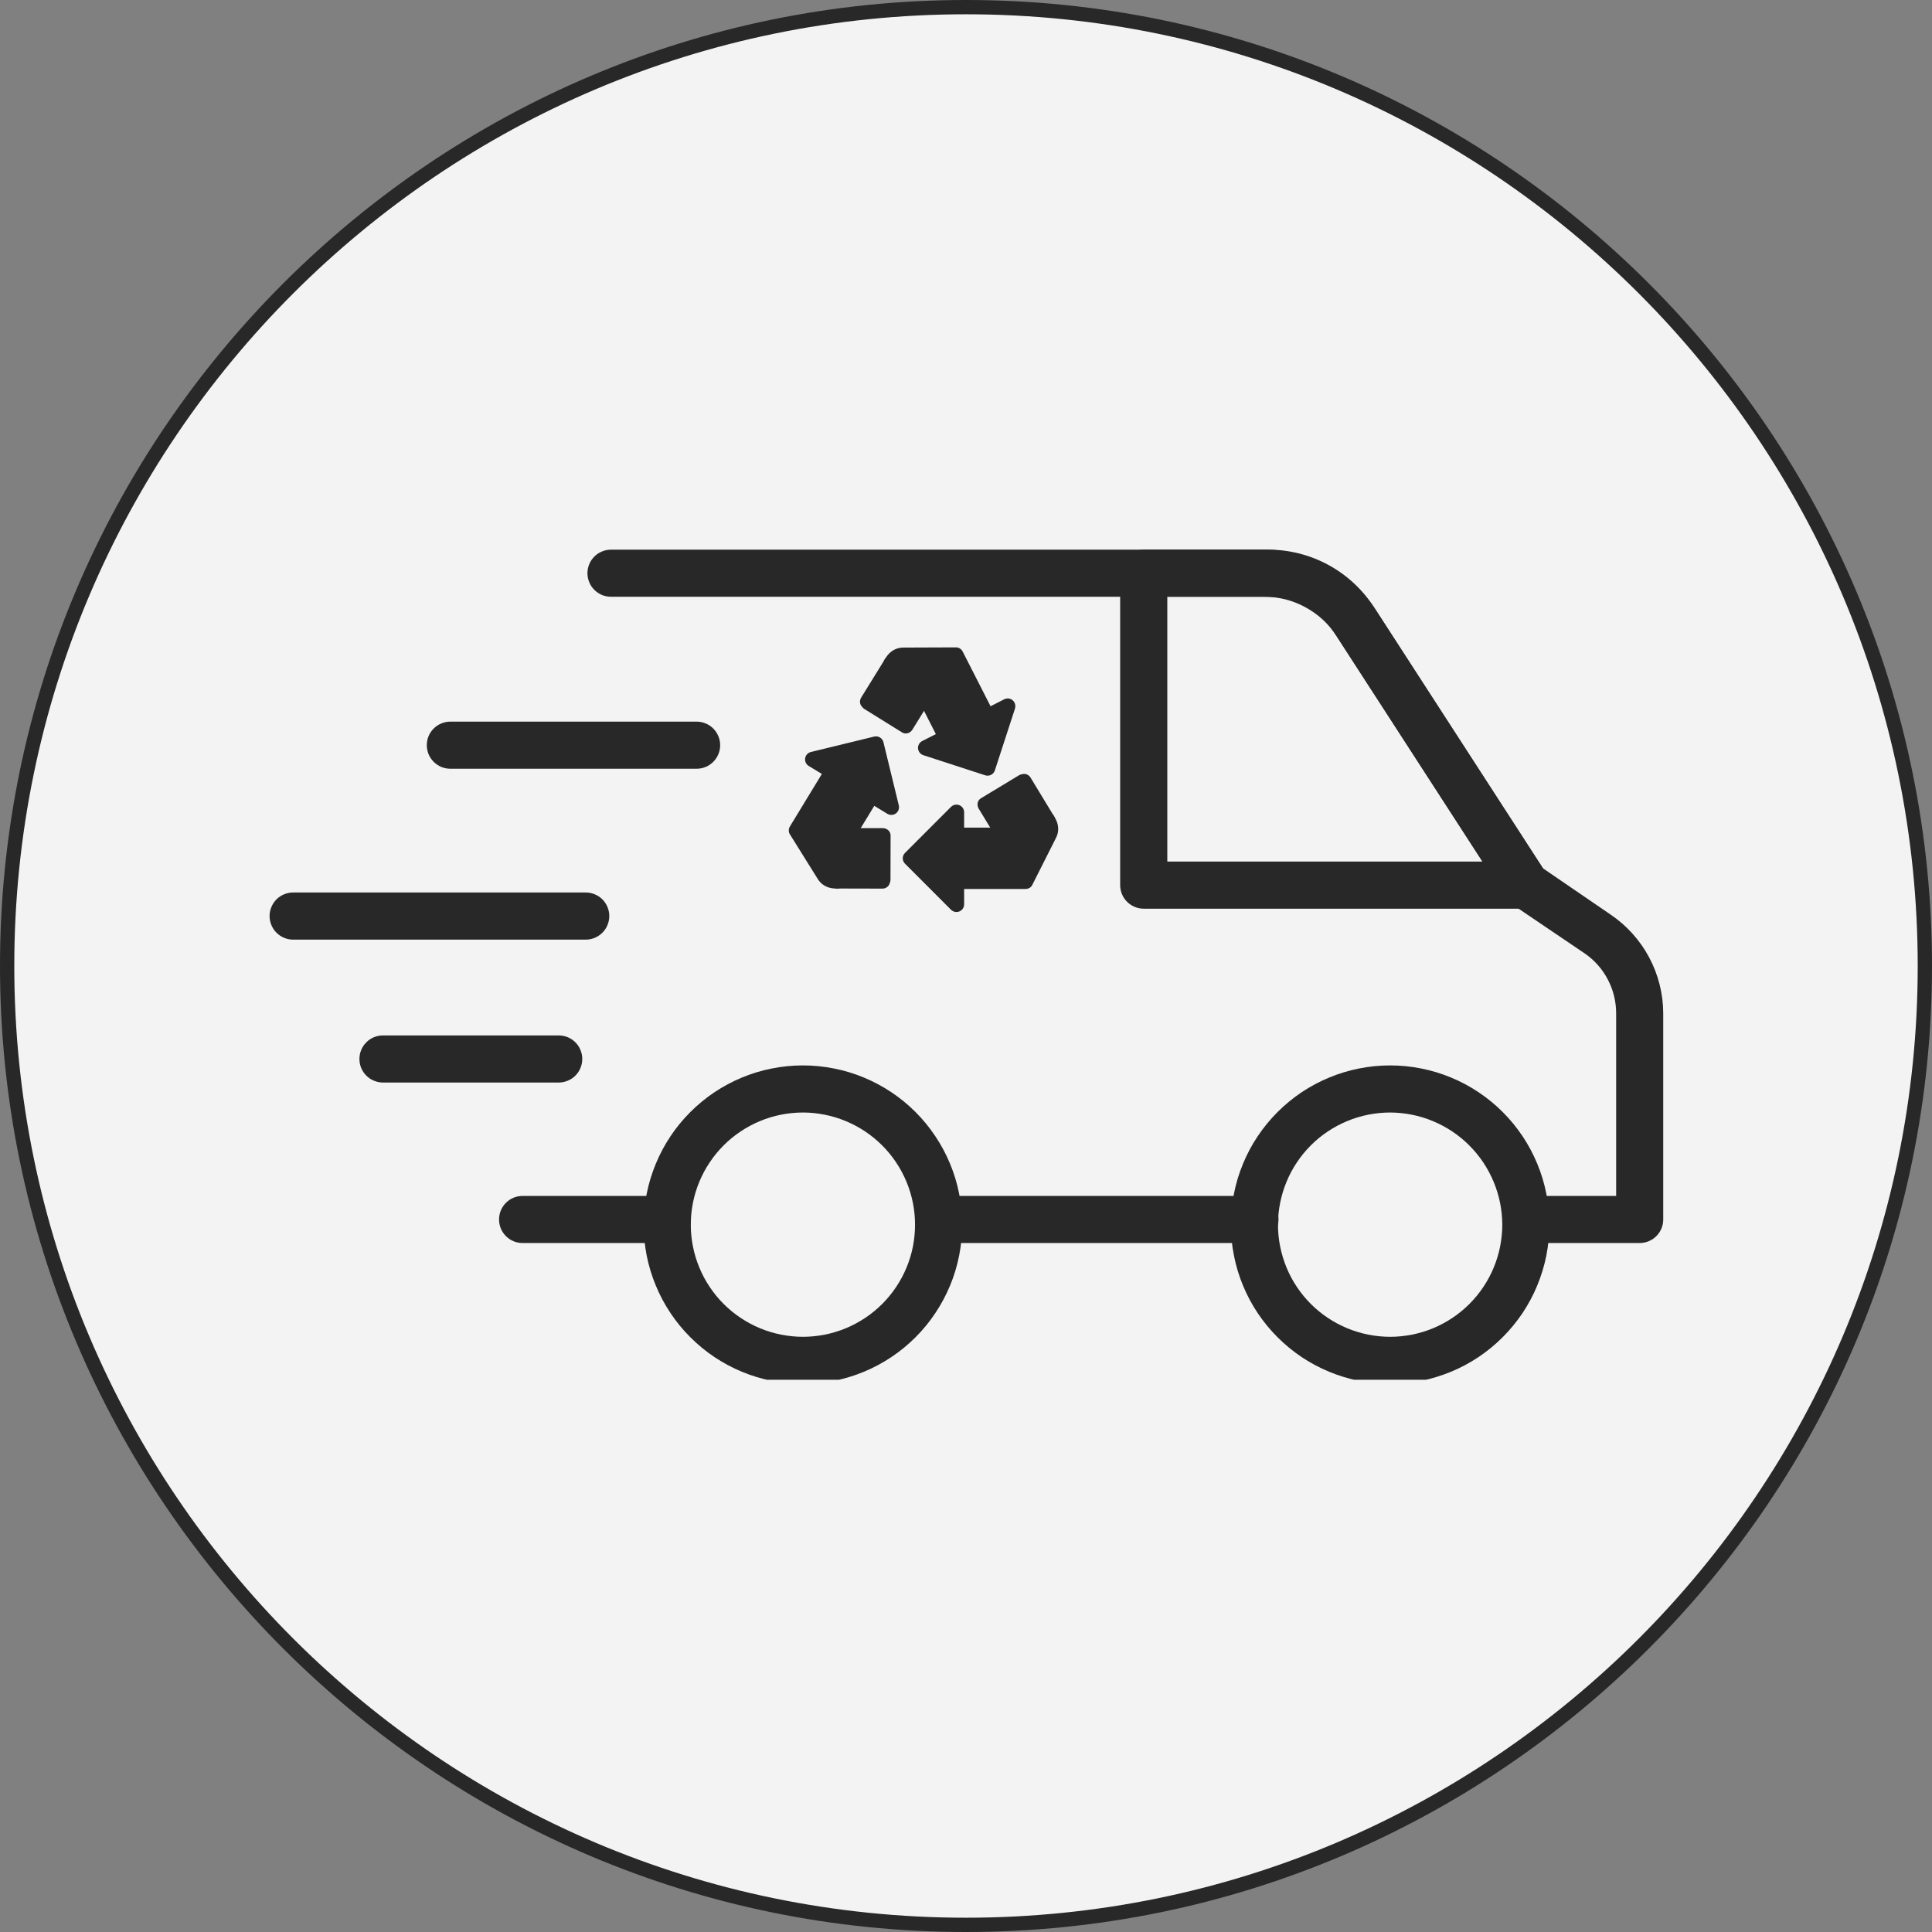 <svg version="1.0" preserveAspectRatio="xMidYMid meet" height="200" viewBox="0 0 150 150" zoomAndPan="magnify" width="200" xmlns:xlink="http://www.w3.org/1999/xlink" xmlns="http://www.w3.org/2000/svg"><rect x="0" y="0" width="150" height="150" fill="#808080" stroke="none"/><defs><clipPath id="0a88792710"><path clip-rule="nonzero" d="M 0.625 0.625 L 149.375 0.625 L 149.375 149.375 L 0.625 149.375 Z M 0.625 0.625"></path></clipPath><clipPath id="38e57c28f0"><path clip-rule="nonzero" d="M 75 0.625 C 33.922 0.625 0.625 33.922 0.625 75 C 0.625 116.074 33.922 149.375 75 149.375 C 116.074 149.375 149.375 116.074 149.375 75 C 149.375 33.922 116.074 0.625 75 0.625 Z M 75 0.625"></path></clipPath><clipPath id="6b66f1545b"><path clip-rule="nonzero" d="M 45 42.625 L 129.34 42.625 L 129.34 97 L 45 97 Z M 45 42.625"></path></clipPath><clipPath id="6bcc0f35d1"><path clip-rule="nonzero" d="M 49 82 L 75 82 L 75 107.125 L 49 107.125 Z M 49 82"></path></clipPath><clipPath id="1c0f7dc4ed"><path clip-rule="nonzero" d="M 95 82 L 121 82 L 121 107.125 L 95 107.125 Z M 95 82"></path></clipPath><clipPath id="04f548c1fe"><path clip-rule="nonzero" d="M 86 42.625 L 121 42.625 L 121 71 L 86 71 Z M 86 42.625"></path></clipPath><clipPath id="0871a8db1b"><path clip-rule="nonzero" d="M 20.59 69 L 48 69 L 48 73 L 20.59 73 Z M 20.59 69"></path></clipPath><clipPath id="259262daa3"><path clip-rule="nonzero" d="M 74 63 L 82.215 63 L 82.215 70 L 74 70 Z M 74 63"></path></clipPath><clipPath id="46702a69f8"><path clip-rule="nonzero" d="M 70 62 L 75 62 L 75 70.934 L 70 70.934 Z M 70 62"></path></clipPath><clipPath id="19fe726e79"><path clip-rule="nonzero" d="M 61.215 59 L 68 59 L 68 69 L 61.215 69 Z M 61.215 59"></path></clipPath></defs><g clip-path="url(#0a88792710)"><g clip-path="url(#38e57c28f0)"><path fill-rule="nonzero" fill-opacity="1" d="M 0.625 0.625 L 149.375 0.625 L 149.375 149.375 L 0.625 149.375 Z M 0.625 0.625" fill="#f3f3f3"></path></g></g><path fill-rule="nonzero" fill-opacity="1" d="M 51.816 96.508 L 40.574 96.508 C 40.332 96.508 40.098 96.461 39.875 96.371 C 39.648 96.277 39.453 96.145 39.281 95.973 C 39.109 95.801 38.977 95.605 38.883 95.379 C 38.793 95.156 38.746 94.922 38.746 94.68 C 38.746 94.438 38.793 94.203 38.883 93.98 C 38.977 93.754 39.109 93.559 39.281 93.387 C 39.453 93.215 39.648 93.082 39.875 92.988 C 40.098 92.898 40.332 92.852 40.574 92.852 L 51.816 92.852 C 52.059 92.852 52.293 92.898 52.516 92.988 C 52.738 93.082 52.938 93.215 53.109 93.387 C 53.281 93.559 53.414 93.754 53.504 93.98 C 53.598 94.203 53.645 94.438 53.645 94.68 C 53.645 94.922 53.598 95.156 53.504 95.379 C 53.414 95.605 53.281 95.801 53.109 95.973 C 52.938 96.145 52.738 96.277 52.516 96.371 C 52.293 96.461 52.059 96.508 51.816 96.508 Z M 51.816 96.508" fill="#282828"></path><path fill-rule="nonzero" fill-opacity="1" d="M 97.43 96.508 L 72.875 96.508 C 72.633 96.508 72.398 96.461 72.176 96.371 C 71.949 96.277 71.754 96.145 71.582 95.973 C 71.41 95.801 71.277 95.605 71.184 95.379 C 71.09 95.156 71.043 94.922 71.043 94.68 C 71.043 94.438 71.09 94.203 71.184 93.98 C 71.277 93.754 71.41 93.559 71.582 93.387 C 71.754 93.215 71.949 93.082 72.176 92.988 C 72.398 92.898 72.633 92.852 72.875 92.852 L 97.43 92.852 C 97.672 92.852 97.906 92.898 98.133 92.988 C 98.355 93.082 98.555 93.215 98.723 93.387 C 98.895 93.559 99.027 93.754 99.121 93.98 C 99.215 94.203 99.262 94.438 99.262 94.68 C 99.262 94.922 99.215 95.156 99.121 95.379 C 99.027 95.605 98.895 95.801 98.723 95.973 C 98.555 96.145 98.355 96.277 98.133 96.371 C 97.906 96.461 97.672 96.508 97.43 96.508 Z M 97.43 96.508" fill="#282828"></path><g clip-path="url(#6b66f1545b)"><path fill-rule="nonzero" fill-opacity="1" d="M 127.27 96.508 L 118.465 96.508 C 118.223 96.508 117.988 96.461 117.766 96.371 C 117.539 96.277 117.344 96.145 117.172 95.973 C 117 95.801 116.867 95.605 116.773 95.379 C 116.684 95.156 116.637 94.922 116.637 94.68 C 116.637 94.438 116.684 94.203 116.773 93.98 C 116.867 93.754 117 93.559 117.172 93.387 C 117.344 93.215 117.539 93.082 117.766 92.988 C 117.988 92.898 118.223 92.852 118.465 92.852 L 125.477 92.852 L 125.477 78.684 C 125.477 77.754 125.262 76.875 124.832 76.051 C 124.398 75.227 123.801 74.551 123.035 74.023 L 117.43 70.23 C 117.23 70.094 117.062 69.922 116.93 69.719 L 103.613 49.148 C 103.051 48.27 102.309 47.578 101.391 47.078 C 100.473 46.574 99.488 46.328 98.441 46.332 L 47.438 46.332 C 47.195 46.332 46.961 46.285 46.738 46.195 C 46.516 46.102 46.316 45.969 46.145 45.797 C 45.973 45.625 45.84 45.43 45.75 45.203 C 45.656 44.98 45.609 44.746 45.609 44.504 C 45.609 44.262 45.656 44.027 45.75 43.805 C 45.84 43.582 45.973 43.383 46.145 43.211 C 46.316 43.039 46.516 42.906 46.738 42.816 C 46.961 42.723 47.195 42.676 47.438 42.676 L 98.441 42.676 C 99.262 42.672 100.07 42.773 100.867 42.973 C 101.66 43.176 102.418 43.469 103.141 43.863 C 103.859 44.254 104.52 44.73 105.121 45.289 C 105.723 45.848 106.242 46.473 106.688 47.164 L 119.793 67.414 L 125.035 71 C 125.664 71.426 126.234 71.918 126.742 72.484 C 127.25 73.047 127.684 73.664 128.039 74.332 C 128.395 75 128.668 75.703 128.852 76.441 C 129.039 77.176 129.133 77.922 129.133 78.684 L 129.133 94.68 C 129.133 94.926 129.086 95.16 128.992 95.387 C 128.895 95.613 128.762 95.812 128.586 95.984 C 128.41 96.156 128.207 96.289 127.98 96.379 C 127.75 96.469 127.512 96.512 127.27 96.508 Z M 127.27 96.508" fill="#282828"></path></g><g clip-path="url(#6bcc0f35d1)"><path fill-rule="nonzero" fill-opacity="1" d="M 62.34 107.445 C 61.527 107.445 60.723 107.367 59.926 107.207 C 59.129 107.051 58.355 106.816 57.605 106.504 C 56.855 106.195 56.145 105.812 55.469 105.363 C 54.793 104.91 54.172 104.398 53.598 103.824 C 53.023 103.25 52.508 102.625 52.059 101.949 C 51.609 101.277 51.227 100.562 50.918 99.812 C 50.605 99.062 50.371 98.289 50.211 97.492 C 50.055 96.699 49.977 95.895 49.977 95.082 C 49.977 94.27 50.055 93.465 50.211 92.672 C 50.371 91.875 50.605 91.102 50.918 90.352 C 51.227 89.602 51.609 88.887 52.059 88.215 C 52.508 87.539 53.023 86.914 53.598 86.34 C 54.172 85.766 54.793 85.254 55.469 84.801 C 56.145 84.352 56.855 83.969 57.605 83.66 C 58.355 83.348 59.129 83.113 59.926 82.957 C 60.723 82.797 61.527 82.719 62.34 82.719 C 63.152 82.719 63.953 82.797 64.75 82.957 C 65.547 83.113 66.32 83.348 67.07 83.66 C 67.82 83.969 68.531 84.352 69.207 84.801 C 69.883 85.254 70.508 85.766 71.082 86.34 C 71.656 86.914 72.168 87.539 72.617 88.215 C 73.07 88.887 73.449 89.602 73.762 90.352 C 74.074 91.102 74.309 91.875 74.465 92.672 C 74.625 93.465 74.703 94.27 74.703 95.082 C 74.703 95.895 74.625 96.699 74.465 97.492 C 74.309 98.289 74.074 99.062 73.762 99.812 C 73.449 100.562 73.07 101.277 72.617 101.949 C 72.168 102.625 71.656 103.25 71.082 103.824 C 70.508 104.398 69.883 104.91 69.207 105.363 C 68.531 105.812 67.82 106.195 67.07 106.504 C 66.32 106.816 65.547 107.051 64.75 107.207 C 63.953 107.367 63.152 107.445 62.34 107.445 Z M 62.34 86.375 C 61.766 86.375 61.199 86.434 60.641 86.543 C 60.078 86.656 59.535 86.82 59.008 87.039 C 58.48 87.258 57.977 87.527 57.504 87.844 C 57.027 88.16 56.586 88.523 56.184 88.926 C 55.777 89.332 55.418 89.77 55.102 90.246 C 54.781 90.719 54.516 91.223 54.297 91.75 C 54.078 92.277 53.91 92.824 53.801 93.383 C 53.688 93.945 53.633 94.512 53.633 95.082 C 53.633 95.652 53.688 96.219 53.801 96.781 C 53.91 97.34 54.078 97.887 54.297 98.414 C 54.516 98.941 54.781 99.445 55.102 99.918 C 55.418 100.395 55.777 100.832 56.184 101.238 C 56.586 101.641 57.027 102.004 57.504 102.32 C 57.977 102.637 58.48 102.906 59.008 103.125 C 59.535 103.344 60.078 103.508 60.641 103.621 C 61.199 103.73 61.766 103.789 62.34 103.789 C 62.91 103.789 63.477 103.73 64.039 103.621 C 64.598 103.508 65.141 103.344 65.672 103.125 C 66.199 102.906 66.699 102.637 67.176 102.32 C 67.652 102.004 68.09 101.641 68.496 101.238 C 68.898 100.832 69.262 100.395 69.578 99.918 C 69.895 99.445 70.164 98.941 70.383 98.414 C 70.602 97.887 70.766 97.34 70.879 96.781 C 70.988 96.219 71.043 95.652 71.043 95.082 C 71.043 94.512 70.988 93.945 70.875 93.383 C 70.762 92.824 70.598 92.281 70.379 91.754 C 70.16 91.223 69.891 90.723 69.574 90.25 C 69.258 89.773 68.895 89.332 68.492 88.93 C 68.086 88.527 67.648 88.164 67.172 87.848 C 66.699 87.531 66.195 87.262 65.668 87.043 C 65.141 86.824 64.598 86.656 64.035 86.547 C 63.477 86.434 62.91 86.375 62.34 86.375 Z M 62.34 86.375" fill="#282828"></path></g><g clip-path="url(#1c0f7dc4ed)"><path fill-rule="nonzero" fill-opacity="1" d="M 107.93 107.445 C 107.117 107.445 106.312 107.367 105.516 107.207 C 104.723 107.051 103.949 106.816 103.199 106.504 C 102.449 106.195 101.734 105.812 101.059 105.363 C 100.387 104.91 99.762 104.398 99.188 103.824 C 98.613 103.25 98.102 102.625 97.648 101.949 C 97.199 101.277 96.816 100.562 96.508 99.812 C 96.195 99.062 95.961 98.289 95.805 97.492 C 95.645 96.699 95.566 95.895 95.566 95.082 C 95.566 94.27 95.645 93.465 95.805 92.672 C 95.961 91.875 96.195 91.102 96.508 90.352 C 96.816 89.602 97.199 88.887 97.648 88.215 C 98.102 87.539 98.613 86.914 99.188 86.34 C 99.762 85.766 100.387 85.254 101.059 84.801 C 101.734 84.352 102.449 83.969 103.199 83.66 C 103.949 83.348 104.723 83.113 105.516 82.957 C 106.312 82.797 107.117 82.719 107.93 82.719 C 108.742 82.719 109.547 82.797 110.34 82.957 C 111.137 83.113 111.91 83.348 112.66 83.66 C 113.41 83.969 114.125 84.352 114.797 84.801 C 115.473 85.254 116.098 85.766 116.672 86.34 C 117.246 86.914 117.758 87.539 118.211 88.215 C 118.66 88.887 119.043 89.602 119.352 90.352 C 119.664 91.102 119.898 91.875 120.055 92.672 C 120.215 93.465 120.293 94.27 120.293 95.082 C 120.293 95.895 120.211 96.699 120.055 97.492 C 119.895 98.289 119.66 99.062 119.348 99.812 C 119.039 100.562 118.656 101.273 118.207 101.949 C 117.754 102.621 117.242 103.246 116.668 103.82 C 116.094 104.395 115.469 104.906 114.797 105.359 C 114.121 105.809 113.41 106.191 112.66 106.5 C 111.91 106.812 111.137 107.047 110.34 107.207 C 109.543 107.367 108.742 107.445 107.93 107.445 Z M 107.93 86.375 C 107.359 86.375 106.793 86.434 106.23 86.543 C 105.672 86.656 105.125 86.82 104.598 87.039 C 104.07 87.258 103.566 87.527 103.094 87.844 C 102.617 88.16 102.176 88.523 101.773 88.926 C 101.367 89.332 101.008 89.77 100.691 90.246 C 100.371 90.719 100.105 91.223 99.887 91.75 C 99.668 92.277 99.504 92.824 99.391 93.383 C 99.277 93.945 99.223 94.512 99.223 95.082 C 99.223 95.652 99.277 96.219 99.391 96.781 C 99.504 97.34 99.668 97.887 99.887 98.414 C 100.105 98.941 100.371 99.445 100.691 99.918 C 101.008 100.395 101.367 100.832 101.773 101.238 C 102.176 101.641 102.617 102.004 103.094 102.32 C 103.566 102.637 104.07 102.906 104.598 103.125 C 105.125 103.344 105.672 103.508 106.23 103.621 C 106.793 103.73 107.359 103.789 107.93 103.789 C 108.5 103.789 109.066 103.73 109.629 103.621 C 110.188 103.508 110.734 103.344 111.262 103.125 C 111.789 102.906 112.289 102.637 112.766 102.32 C 113.242 102.004 113.68 101.641 114.086 101.238 C 114.488 100.832 114.852 100.395 115.168 99.918 C 115.484 99.445 115.754 98.941 115.973 98.414 C 116.191 97.887 116.355 97.34 116.469 96.781 C 116.578 96.219 116.637 95.652 116.637 95.082 C 116.633 94.512 116.578 93.945 116.465 93.387 C 116.352 92.824 116.184 92.281 115.965 91.754 C 115.746 91.227 115.477 90.727 115.16 90.25 C 114.844 89.777 114.48 89.336 114.078 88.934 C 113.676 88.527 113.234 88.168 112.762 87.852 C 112.285 87.531 111.785 87.266 111.258 87.047 C 110.73 86.824 110.188 86.66 109.625 86.547 C 109.066 86.434 108.5 86.379 107.93 86.375 Z M 107.93 86.375" fill="#282828"></path></g><g clip-path="url(#04f548c1fe)"><path fill-rule="nonzero" fill-opacity="1" d="M 118.465 70.551 L 88.797 70.551 C 88.555 70.551 88.324 70.504 88.098 70.41 C 87.875 70.316 87.676 70.184 87.504 70.012 C 87.332 69.844 87.203 69.645 87.109 69.422 C 87.016 69.195 86.969 68.961 86.969 68.719 L 86.969 44.504 C 86.969 44.262 87.016 44.027 87.109 43.805 C 87.203 43.582 87.332 43.383 87.504 43.211 C 87.676 43.039 87.875 42.906 88.098 42.816 C 88.324 42.723 88.555 42.676 88.797 42.676 L 98.137 42.676 C 99.004 42.672 99.859 42.777 100.699 42.992 C 101.539 43.203 102.344 43.52 103.105 43.934 C 103.867 44.348 104.562 44.848 105.199 45.441 C 105.836 46.031 106.387 46.691 106.855 47.418 L 120 67.734 C 120.188 68.012 120.285 68.32 120.301 68.656 C 120.312 68.992 120.238 69.309 120.078 69.602 C 119.918 69.898 119.691 70.129 119.402 70.301 C 119.113 70.469 118.801 70.555 118.465 70.551 Z M 90.629 66.891 L 115.098 66.891 L 103.785 49.406 C 103.168 48.445 102.355 47.695 101.355 47.148 C 100.352 46.602 99.281 46.332 98.137 46.332 L 90.629 46.332 Z M 90.629 66.891" fill="#282828"></path></g><path fill-rule="nonzero" fill-opacity="1" d="M 54.086 59.684 L 34.965 59.684 C 34.723 59.684 34.488 59.637 34.266 59.547 C 34.043 59.453 33.844 59.32 33.672 59.148 C 33.5 58.977 33.367 58.781 33.273 58.555 C 33.184 58.332 33.137 58.098 33.137 57.855 C 33.137 57.613 33.184 57.379 33.273 57.156 C 33.367 56.934 33.5 56.734 33.672 56.562 C 33.844 56.391 34.043 56.258 34.266 56.168 C 34.488 56.074 34.723 56.027 34.965 56.027 L 54.086 56.027 C 54.328 56.027 54.559 56.074 54.785 56.168 C 55.008 56.258 55.207 56.391 55.379 56.562 C 55.547 56.734 55.68 56.934 55.773 57.156 C 55.867 57.379 55.914 57.613 55.914 57.855 C 55.914 58.098 55.867 58.332 55.773 58.555 C 55.68 58.781 55.547 58.977 55.379 59.148 C 55.207 59.32 55.008 59.453 54.785 59.547 C 54.559 59.637 54.328 59.684 54.086 59.684 Z M 54.086 59.684" fill="#282828"></path><g clip-path="url(#0871a8db1b)"><path fill-rule="nonzero" fill-opacity="1" d="M 45.477 72.953 L 22.758 72.953 C 22.516 72.953 22.285 72.906 22.059 72.812 C 21.836 72.719 21.637 72.586 21.465 72.414 C 21.293 72.242 21.164 72.047 21.07 71.82 C 20.977 71.598 20.93 71.363 20.93 71.121 C 20.93 70.879 20.977 70.645 21.07 70.422 C 21.164 70.199 21.293 70 21.465 69.828 C 21.637 69.656 21.836 69.523 22.059 69.434 C 22.285 69.34 22.516 69.293 22.758 69.293 L 45.477 69.293 C 45.719 69.293 45.953 69.34 46.176 69.434 C 46.398 69.523 46.598 69.656 46.77 69.828 C 46.941 70 47.074 70.199 47.164 70.422 C 47.258 70.645 47.305 70.879 47.305 71.121 C 47.305 71.363 47.258 71.598 47.164 71.82 C 47.074 72.047 46.941 72.242 46.77 72.414 C 46.598 72.586 46.398 72.719 46.176 72.812 C 45.953 72.906 45.719 72.953 45.477 72.953 Z M 45.477 72.953" fill="#282828"></path></g><path fill-rule="nonzero" fill-opacity="1" d="M 43.379 84.047 L 29.734 84.047 C 29.492 84.047 29.258 84 29.035 83.906 C 28.809 83.816 28.613 83.684 28.441 83.512 C 28.27 83.34 28.137 83.141 28.043 82.918 C 27.953 82.695 27.906 82.461 27.906 82.219 C 27.906 81.977 27.953 81.742 28.043 81.52 C 28.137 81.293 28.27 81.098 28.441 80.926 C 28.613 80.754 28.809 80.621 29.035 80.527 C 29.258 80.438 29.492 80.391 29.734 80.391 L 43.379 80.391 C 43.621 80.391 43.855 80.438 44.078 80.527 C 44.301 80.621 44.5 80.754 44.672 80.926 C 44.844 81.098 44.977 81.293 45.066 81.52 C 45.16 81.742 45.207 81.977 45.207 82.219 C 45.207 82.461 45.16 82.695 45.066 82.918 C 44.977 83.141 44.844 83.34 44.672 83.512 C 44.5 83.684 44.301 83.816 44.078 83.906 C 43.855 84 43.621 84.047 43.379 84.047 Z M 43.379 84.047" fill="#282828"></path><path fill-rule="nonzero" fill-opacity="1" d="M 75 150 C 33.656 150 0 116.344 0 75 C 0 33.656 33.656 0 75 0 C 116.344 0 150 33.656 150 75 C 150 116.344 116.344 150 75 150 Z M 75 1.109 C 34.25 1.109 1.109 34.25 1.109 75 C 1.109 115.75 34.25 148.891 75 148.891 C 115.75 148.891 148.891 115.75 148.891 75 C 148.891 34.25 115.75 1.109 75 1.109 Z M 75 1.109" fill="#282828"></path><path fill-rule="nonzero" fill-opacity="1" d="M 79.023 67.234 C 78.816 67.234 78.617 67.125 78.508 66.934 L 75.984 62.781 C 75.82 62.496 75.883 62.137 76.168 61.973 L 79.121 60.188 C 79.215 60.133 79.418 60.086 79.52 60.086 C 79.727 60.086 79.918 60.207 80.027 60.398 L 81.879 63.449 L 81.977 64.777 C 82.141 65.062 81.406 65.484 81.121 65.645 L 79.316 67.156 C 79.227 67.211 79.125 67.234 79.023 67.234 Z M 79.023 67.234" fill="#282828"></path><g clip-path="url(#259262daa3)"><path fill-rule="nonzero" fill-opacity="1" d="M 74.855 69.02 C 74.523 69.02 74.258 68.754 74.258 68.426 L 74.258 64.852 C 74.258 64.523 74.523 64.258 74.855 64.258 L 80.809 64.258 C 81.91 64.258 81.734 63.195 81.734 63.195 C 81.734 63.195 81.926 63.531 81.957 63.582 C 82.152 63.949 82.281 64.508 81.977 65.074 L 80.137 68.723 C 80.051 68.895 79.844 69.02 79.617 69.02 Z M 74.855 69.02" fill="#282828"></path></g><g clip-path="url(#46702a69f8)"><path fill-rule="nonzero" fill-opacity="1" d="M 74.258 70.809 C 74.105 70.809 73.953 70.746 73.836 70.633 L 70.266 67.059 C 70.031 66.828 70.031 66.449 70.266 66.219 L 73.836 62.645 C 73.953 62.531 74.105 62.469 74.258 62.469 C 74.336 62.469 74.414 62.484 74.488 62.516 C 74.711 62.605 74.855 62.824 74.855 63.066 L 74.855 70.211 C 74.855 70.453 74.711 70.672 74.488 70.762 C 74.414 70.793 74.336 70.809 74.258 70.809 Z M 74.258 70.809" fill="#282828"></path></g><path fill-rule="nonzero" fill-opacity="1" d="M 73.422 51.93 C 73.516 52.113 73.512 52.34 73.387 52.527 L 70.832 56.66 C 70.652 56.934 70.305 57.039 70.027 56.859 L 67.098 55.039 C 67.008 54.98 66.875 54.82 66.828 54.734 C 66.734 54.547 66.754 54.324 66.875 54.137 L 68.75 51.105 L 69.891 50.414 C 70.07 50.137 70.777 50.602 71.055 50.781 L 73.215 51.703 C 73.305 51.762 73.375 51.84 73.422 51.93 Z M 73.422 51.93" fill="#282828"></path><path fill-rule="nonzero" fill-opacity="1" d="M 76.906 54.832 C 77.055 55.125 76.938 55.484 76.645 55.633 L 73.461 57.258 C 73.168 57.406 72.809 57.289 72.66 56.996 L 69.957 51.688 C 69.457 50.707 68.59 51.348 68.59 51.348 C 68.59 51.348 68.801 51.023 68.836 50.973 C 69.074 50.633 69.512 50.266 70.156 50.277 L 74.242 50.262 C 74.434 50.262 74.641 50.387 74.742 50.586 Z M 76.906 54.832" fill="#282828"></path><path fill-rule="nonzero" fill-opacity="1" d="M 78.766 54.551 C 78.836 54.691 78.852 54.852 78.805 55.008 L 77.242 59.812 C 77.141 60.125 76.805 60.297 76.492 60.195 L 71.688 58.633 C 71.531 58.582 71.41 58.477 71.34 58.336 C 71.305 58.27 71.281 58.191 71.273 58.113 C 71.258 57.871 71.383 57.645 71.598 57.535 L 77.965 54.293 C 78.18 54.184 78.441 54.211 78.625 54.371 C 78.684 54.422 78.734 54.484 78.766 54.551 Z M 78.766 54.551" fill="#282828"></path><path fill-rule="nonzero" fill-opacity="1" d="M 63.168 64.578 C 63.273 64.402 63.469 64.289 63.691 64.293 L 68.551 64.297 C 68.883 64.309 69.152 64.547 69.145 64.875 L 69.137 68.328 C 69.133 68.434 69.066 68.633 69.016 68.715 C 68.906 68.895 68.707 68.996 68.484 68.992 L 64.918 68.984 L 63.73 68.379 C 63.402 68.371 63.426 67.523 63.434 67.195 L 63.082 64.871 C 63.082 64.766 63.113 64.664 63.168 64.578 Z M 63.168 64.578" fill="#282828"></path><g clip-path="url(#19fe726e79)"><path fill-rule="nonzero" fill-opacity="1" d="M 63.809 60.09 C 63.98 59.809 64.344 59.719 64.625 59.891 L 67.68 61.746 C 67.961 61.918 68.051 62.285 67.879 62.566 L 64.781 67.652 C 64.211 68.594 65.211 68.992 65.211 68.992 C 65.211 68.992 64.824 68.984 64.762 68.98 C 64.348 68.957 63.805 68.777 63.477 68.223 L 61.316 64.758 C 61.215 64.594 61.215 64.352 61.332 64.16 Z M 63.809 60.09" fill="#282828"></path></g><path fill-rule="nonzero" fill-opacity="1" d="M 62.59 58.652 C 62.672 58.52 62.801 58.422 62.957 58.383 L 67.867 57.188 C 68.188 57.109 68.512 57.305 68.59 57.625 L 69.785 62.535 C 69.82 62.691 69.793 62.852 69.715 62.984 C 69.672 63.051 69.621 63.109 69.555 63.156 C 69.363 63.297 69.102 63.309 68.895 63.184 L 62.789 59.469 C 62.586 59.344 62.473 59.109 62.512 58.871 C 62.523 58.789 62.551 58.719 62.59 58.652 Z M 62.59 58.652" fill="#282828"></path></svg>